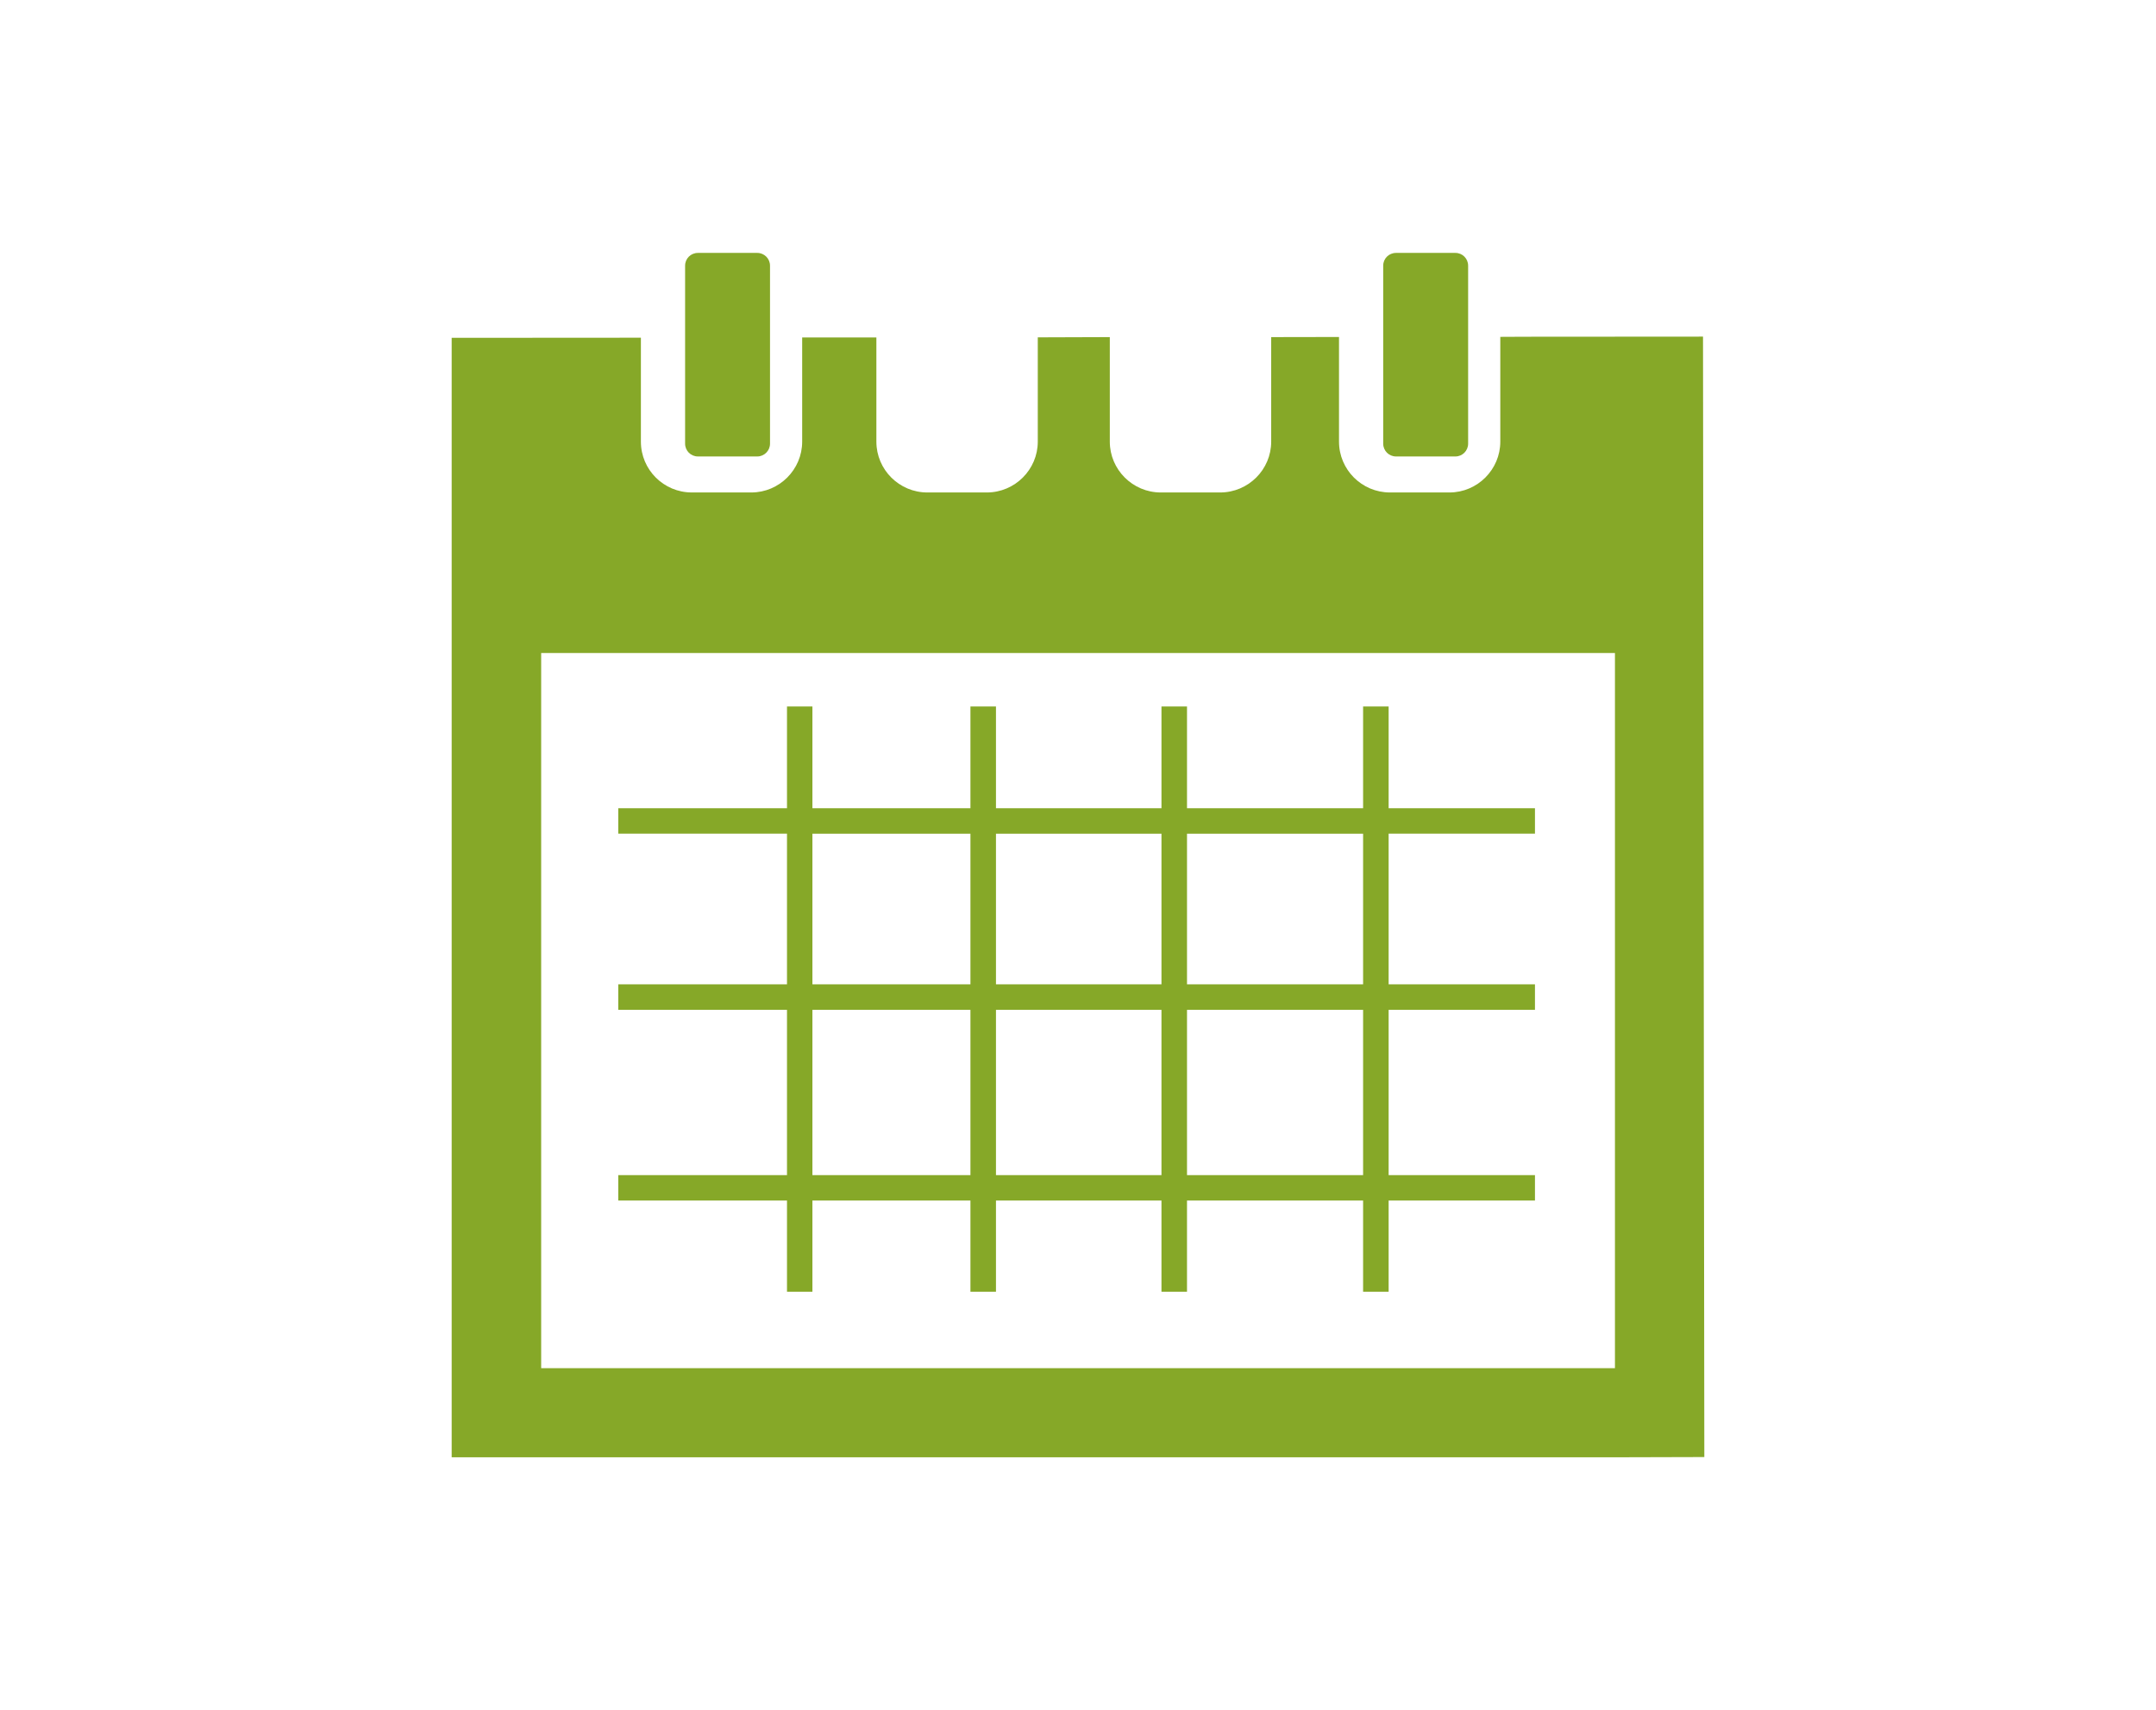 <?xml version="1.0" encoding="utf-8"?>
<!-- Generator: Adobe Illustrator 15.0.0, SVG Export Plug-In . SVG Version: 6.00 Build 0)  -->
<!DOCTYPE svg PUBLIC "-//W3C//DTD SVG 1.1//EN" "http://www.w3.org/Graphics/SVG/1.1/DTD/svg11.dtd">
<svg version="1.1" id="Livello_1" xmlns="http://www.w3.org/2000/svg" xmlns:xlink="http://www.w3.org/1999/xlink" x="0px" y="0px"
	 width="179px" height="142px" viewBox="0 0 179 142" enable-background="new 0 0 179 142" xml:space="preserve">
<g>
	<path fill-rule="evenodd" clip-rule="evenodd" fill="#86A828" d="M67.45,83.85h13.12V97.57H67.45V83.85z M67.45,69.221h13.12v12.51
		H67.45V69.221z M96.43,69.221v12.51H82.69v-12.51H96.43z M113.17,69.221v12.51H98.55v-12.51H113.17z M113.17,97.57H98.55V83.85
		h14.62V97.57z M82.69,97.57V83.85h13.74V97.57H82.69z M65.34,107.25h2.11v-7.57h13.12v7.57h2.12v-7.57h13.74v7.57h2.12v-7.57h14.62
		v7.57h2.12v-7.57h12.149V97.57H115.29V83.85h12.149V81.73H115.29v-12.51h12.149v-2.111H115.29V58.66h-2.12v8.449H98.55V58.66h-2.12
		v8.449H82.69V58.66h-2.12v8.449H67.45V58.66h-2.11v8.449H51.33v2.111h14.01v12.51H51.33v2.119h14.01V97.57H51.33v2.109h14.01
		V107.25z"/>
	<path fill-rule="evenodd" clip-rule="evenodd" fill="#86A828" d="M134.08,113.6H44.93V54.22h89.15V113.6z M141.391,27.95
		l-14.681,0.01l-2.149,0.01v8.7c0,2.32-1.9,4.22-4.221,4.22H115.4c-2.34,0-4.23-1.9-4.23-4.22v-8.69l-5.63,0.01v8.68
		c0,2.32-1.899,4.22-4.24,4.22h-4.93c-2.33,0-4.229-1.9-4.229-4.22v-8.68l-5.98,0.02v8.66c0,2.32-1.9,4.22-4.23,4.22h-4.94
		c-2.33,0-4.23-1.89-4.23-4.22v-8.65H66.6v8.65c0,2.32-1.9,4.22-4.22,4.22h-4.94c-2.34,0-4.23-1.89-4.23-4.22v-8.63L37.5,28.05V121
		h7.43h89.15l7.42-0.02L141.391,27.95z"/>
	<path fill="#86A828" d="M57.94,37.9h4.94c0.57,0,1.05-0.48,1.05-1.06V22.06c0-0.59-0.48-1.06-1.05-1.06h-4.94
		c-0.59,0-1.06,0.47-1.06,1.06v14.78C56.88,37.42,57.35,37.9,57.94,37.9z"/>
	<path fill="#86A828" d="M115.9,37.9h4.939c0.58,0,1.051-0.48,1.051-1.06V22.06c0-0.59-0.471-1.06-1.051-1.06H115.9
		c-0.59,0-1.061,0.47-1.061,1.06v14.78C114.84,37.42,115.311,37.9,115.9,37.9z"/>
</g>
</svg>
